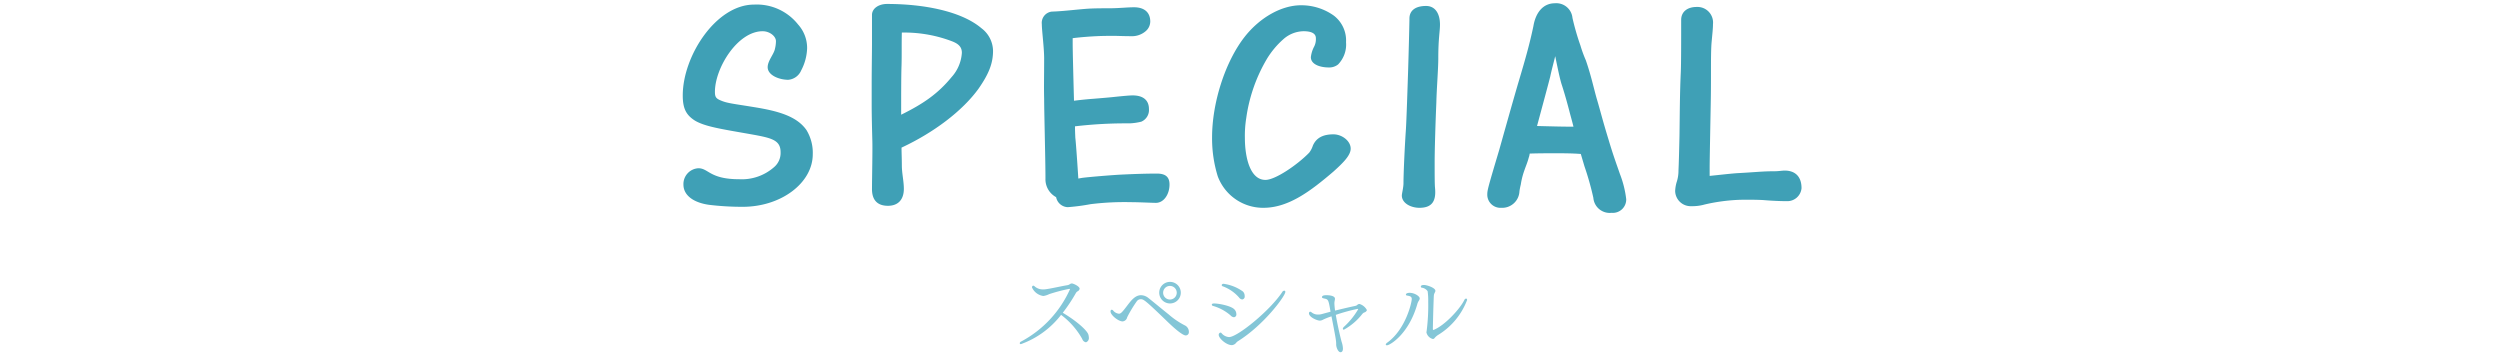 <svg id="head-special.svg" xmlns="http://www.w3.org/2000/svg" width="474" height="68"><path id="長方形_637_のコピー_6" data-name="長方形 637 のコピー 6" fill-opacity="0" fill="#84c6d7" d="M0 0h474v68H0z"/><path id="Special" d="M1819.83 7246.21c7.29 0 13.27-4.54 13.27-9.96a8.26 8.26 0 00-1.2-4.6c-1.82-2.59-5.28-3.6-9.99-4.35-3.46-.57-4.84-.7-5.98-1.14s-1.38-.69-1.38-1.76c0-4.48 4.28-11.48 9.05-11.48 1.32 0 2.52.94 2.52 1.89a6.35 6.35 0 01-.19 1.45c-.19 1.01-1.38 2.27-1.38 3.47 0 1.58 2.26 2.4 3.89 2.4a2.921 2.921 0 002.46-1.77 9.631 9.631 0 001.13-4.23 6.641 6.641 0 00-1.7-4.47 10 10 0 00-8.36-3.79c-7.23 0-13.52 9.78-13.52 17.22 0 2.46.63 3.72 2.33 4.79 1.95 1.14 4.97 1.58 10.69 2.59 3.83.69 5.53 1.07 5.53 3.4a3.513 3.513 0 01-1.26 2.84 9.248 9.248 0 01-6.6 2.27c-5.59 0-5.78-2.08-7.73-2.08a3 3 0 00-2.83 3.09c0 2.14 2.07 3.47 4.9 3.85a52.607 52.607 0 006.35.37zm45.25-33.86c-3.71-3.15-10.69-4.6-17.92-4.6-1.51 0-2.83.82-2.83 2.08v5.36c0 1.76-.06 4.85-.06 7.94v3.79c0 1.76.06 4.22.12 6.56.07 1.64-.06 7.31-.06 9.39 0 1.96.94 3.15 3.02 3.15 2.01 0 3.02-1.26 3.02-3.21 0-1.45-.38-2.97-.38-4.42 0-1.26-.06-2.39-.06-3.4 6.09-2.84 11.56-6.94 14.64-11.23 1.83-2.64 2.71-4.66 2.71-7.12a5.462 5.462 0 00-2.2-4.29zm-5.66 9.27c-2.64 3.22-5.47 5.11-9.56 7.13v-.89c0-2.01 0-6.68.07-8.45.06-1.95 0-4.16.06-6.24h.44a25.336 25.336 0 019.18 1.7c1.26.51 1.76 1.14 1.76 2.15a7.589 7.589 0 01-1.95 4.6zm38.93 18.29c-1.76 0-3.9.06-6.67.19-1.38.06-6.16.44-7.54.63l-.69.12c-.13-2.14-.44-6.68-.57-7.75 0-.19-.06-1.01-.06-2.15a83.119 83.119 0 0110.37-.56 11.192 11.192 0 002.2-.32 2.4 2.4 0 001.45-2.4c0-1.7-1.13-2.58-3.08-2.58-.69 0-1.95.13-3.15.25-1.13.13-2.64.25-4.21.38-.81.06-2.32.19-3.77.38-.12-4.42-.25-9.46-.25-10.79v-1.07c1.51-.19 3.08-.31 4.53-.38 1.25-.06 2.32-.06 3.33-.06.69 0 1.82.06 3.2.06a3.975 3.975 0 002.77-.94 2.432 2.432 0 00.88-1.83c0-1.64-1.01-2.71-3.08-2.71-1.32 0-2.89.19-4.78.19-1.51 0-3.02 0-4.52.12-2.27.19-4.34.45-6.29.51a2.148 2.148 0 00-1.89 2.39c0 1.2.44 4.42.44 6.5 0 3.53-.06 5.11 0 7.63 0 2.4.25 11.54.25 15.13a3.843 3.843 0 002.02 3.53 2.334 2.334 0 002.2 1.9 38.544 38.544 0 004.33-.57 52.343 52.343 0 017.61-.38c1.57 0 4.02.13 4.78.13 1.51 0 2.58-1.64 2.58-3.47 0-1.39-.7-2.08-2.39-2.08zm20.2 6.49c4.78 0 8.99-3.21 13.27-6.87 1.89-1.7 3.27-3.09 3.27-4.35 0-1.45-1.64-2.71-3.27-2.71-2.01 0-3.27.69-3.9 2.14a4.434 4.434 0 01-.69 1.33c-2.2 2.27-6.41 5.17-8.3 5.17-2.95 0-3.9-4.36-3.9-7.95a21.149 21.149 0 01.26-3.78 30.145 30.145 0 013.96-11.29 16.129 16.129 0 013.08-3.66 5.9 5.9 0 013.83-1.51c1.26 0 2.33.31 2.33 1.32a3.1 3.1 0 01-.32 1.58 5.652 5.652 0 00-.63 2.02c0 1.38 1.76 1.95 3.4 1.95a2.678 2.678 0 001.76-.57 5.42 5.42 0 001.51-4.22 5.922 5.922 0 00-2.33-5.05 10.593 10.593 0 00-6.22-1.95c-3.65 0-7.73 2.27-10.63 5.93-3.77 4.79-6.22 12.61-6.22 19.1a24.333 24.333 0 001.07 7.38 9.173 9.173 0 008.67 5.99zm29.57 0c2.39 0 3.21-1.26 2.96-3.78-.07-.69-.07-2.59-.07-4.92 0-2.08.13-6.75.32-11.22.06-2.65.37-6.44.37-8.45 0-3.79.32-5.05.32-6.37 0-1.96-.82-3.53-2.64-3.53-1.95 0-3.15.82-3.15 2.39 0 .95-.18 7.7-.25 9.84s-.31 9.77-.44 11.48c-.19 2.77-.44 8-.44 9.9 0 .82-.31 1.95-.31 2.33 0 1.45 1.7 2.33 3.33 2.33zm38.01-6.43c-.63-1.83-1.25-3.47-2.13-6.43-1.2-3.91-1.51-5.3-2.2-7.63-.51-1.7-1.14-4.67-2.14-7.51a23.866 23.866 0 01-1.01-2.77 47.3 47.3 0 01-1.51-5.23 3.074 3.074 0 00-3.33-2.78c-2.2 0-3.64 1.7-4.08 4.35-.7 3.34-1.51 6.18-2.71 10.22s-3.64 12.8-3.77 13.24c-2.07 6.94-2.26 7.63-2.26 8.39a2.494 2.494 0 002.64 2.58 3.28 3.28 0 003.46-3.15 12.607 12.607 0 01.25-1.26c.37-2.4 1.13-3.6 1.51-5.11a3.349 3.349 0 00.18-.76c1.64-.06 3.21-.06 4.72-.06 1.7 0 3.27 0 4.97.13l.69 2.33a54.35 54.35 0 011.69 5.99 3.111 3.111 0 003.46 2.84 2.534 2.534 0 002.77-2.59 19.329 19.329 0 00-1.2-4.79zm-15.71-9.08c1.07-3.97 2.32-8.58 2.51-9.4.25-1.19.57-2.33.94-3.84.44 2.14.88 4.35 1.26 5.48.63 1.96 1.07 3.6 1.45 5.05.12.5.44 1.58.75 2.84-2.26 0-4.52-.07-6.91-.13zm46.94 8.45c-.44 0-1.13.13-1.95.13-2.32 0-3.65.19-7.17.37-1.63.13-3.2.32-5.09.51v-1.58c0-1.45.13-8.01.19-11.28.06-2.84.06-4.8.06-6.63 0-2.58 0-4.6.13-5.99.13-1.45.25-2.46.25-3.28a2.957 2.957 0 00-3.08-3.27c-1.82 0-2.95.94-2.95 2.45 0 3.73 0 8.33-.07 9.9-.19 4.04-.19 8.08-.25 12.11-.06 2.71-.12 5.11-.19 6.56a6.96 6.96 0 01-.37 2.27 7.222 7.222 0 00-.26 1.58 2.939 2.939 0 003.08 2.9 8.422 8.422 0 002.52-.32 34.68 34.68 0 016.47-.88c1.89-.06 4.15 0 4.85.06.81.07 2.64.19 4.27.19a2.7 2.7 0 002.77-2.46c0-2.14-1.14-3.34-3.21-3.34z" transform="translate(-1679 -7207)" fill-rule="evenodd" fill="#3fa0b6"/><path id="スペシャル" d="M1885.36 7270.46c-.18-.71-1.99-2.45-4.86-4.16a30.7 30.7 0 002.53-3.81 1.143 1.143 0 01.25-.24.7.7 0 00.42-.5c0-.47-1.21-1.01-1.49-1.01a.85.85 0 00-.43.18 1.02 1.02 0 01-.34.14c-1.44.24-3.32.69-4.33.8-.1.01-.23.01-.34.01a2.322 2.322 0 01-1.54-.52.653.653 0 00-.34-.2.335.335 0 00-.22.36 2.79 2.79 0 002.14 1.61 3.537 3.537 0 001.11-.35 31.952 31.952 0 013.8-1c.15 0 .15.07.15.07a20.917 20.917 0 01-9.22 9.89.452.452 0 00-.31.35.206.206 0 00.25.16 16.8 16.8 0 007.59-5.54 14.5 14.5 0 014.02 4.58.9.9 0 00.7.62.85.85 0 00.54-.96 2.008 2.008 0 00-.08-.48zm17.52-7.97a2.045 2.045 0 00-4.09 0 2.045 2.045 0 104.09 0zm.76 6.2a15.048 15.048 0 01-3.05-2.07c-1.37-1.09-2.85-2.33-3.84-3.11a2.3 2.3 0 00-1.4-.54c-1.09 0-1.83.92-2.65 2-.95 1.26-1.21 1.51-1.55 1.51a1.634 1.634 0 01-1.06-.56.43.43 0 00-.32-.2.3.3 0 00-.21.35c0 .66 1.47 1.87 2.29 1.87a.972.972 0 00.86-.78 23.342 23.342 0 011.8-3 .939.939 0 01.77-.43c.54 0 .82.16 4.72 3.92 1.41 1.39 3.17 2.95 3.82 2.95a.6.6 0 00.59-.61 1.358 1.358 0 00-.77-1.3zm-1.53-6.17a1.29 1.29 0 11-1.29-1.31 1.289 1.289 0 011.29 1.31zm12.88.61a1.2 1.2 0 00-.33-.86 8.158 8.158 0 00-3.66-1.46.343.343 0 00-.37.24.307.307 0 00.25.25 7.544 7.544 0 013.03 2.09.879.879 0 00.61.39.552.552 0 00.47-.65zm7.71-.79a.209.209 0 00-.2-.23.474.474 0 00-.39.27c-2.37 3.56-8.5 8.53-10.08 8.53a2.031 2.031 0 01-1.44-.76.248.248 0 00-.2-.09.422.422 0 00-.32.43c0 .65 1.44 1.95 2.5 1.95a1.176 1.176 0 00.84-.49 1.693 1.693 0 01.32-.27c4.88-3.04 8.97-8.55 8.97-9.34zm-9.29 4.19a1.294 1.294 0 00-.4-.9c-.66-.66-2.94-1.09-3.78-1.09-.22 0-.47.02-.47.23a.289.289 0 00.25.24 8.7 8.7 0 013.29 1.78 1.017 1.017 0 00.66.36.523.523 0 00.45-.62zm23.35-1.9a.664.664 0 00-.4.16.716.716 0 01-.37.2c-.92.2-2.26.5-3.86.9a13.018 13.018 0 01-.13-1.39 2.988 2.988 0 01.08-.59 2.477 2.477 0 00.03-.27c0-.49-.81-.67-1.63-.67-.65 0-.83.16-.83.38 0 .16.18.2.7.31.51.16.58.43.92 2.44-.56.15-1.15.31-1.74.47a2.436 2.436 0 01-.59.07 1.9 1.9 0 01-1.33-.47.337.337 0 00-.2-.07.162.162 0 00-.14.07.294.294 0 00-.09.22c0 .76 1.56 1.4 2.06 1.4a1.307 1.307 0 00.63-.19 12.129 12.129 0 011.58-.62c.88 4.5.89 4.66.89 5.37 0 .46.35 1.43.83 1.43.16 0 .45-.1.45-.7a4.351 4.351 0 00-.22-1.18c-.18-.58-.79-3.13-1.13-5.2a32.4 32.4 0 014.16-1.14.071.071 0 01.08.07 14.094 14.094 0 01-2.68 3.32.653.653 0 00-.23.39.171.171 0 00.2.16h.02a11.38 11.38 0 003.44-2.93 1.188 1.188 0 01.36-.31.757.757 0 00.55-.46 2.383 2.383 0 00-1.41-1.17zm20.4-.74a.246.246 0 00-.2-.29.52.52 0 00-.35.34c-.9 1.75-3.74 4.81-5.82 5.62h-.03c-.04 0-.09-.04-.09-.2.03-1.57.09-4.07.18-6.21a2.579 2.579 0 01.05-.36 3.7 3.7 0 01.22-.48 1.01 1.01 0 00.03-.17c0-.57-1.59-1.11-2.19-1.11-.17 0-.57.03-.57.32a.215.215 0 00.22.2 1.571 1.571 0 011.07.67 12.4 12.4 0 01.11 1.98 37.783 37.783 0 01-.31 5.64.744.744 0 00-.03.17 1.652 1.652 0 001.22 1.26.374.374 0 00.29-.13 2.828 2.828 0 01.73-.65 13.252 13.252 0 005.47-6.6zm-9.16.14a.844.844 0 00.18-.45c0-.41-.97-1.06-1.91-1.06-.41 0-.71.13-.71.34 0 .09.07.15.23.18.52.09.88.17.88.65 0 .65-1.13 5.72-4.63 8.26a.617.617 0 00-.3.38c0 .09.09.14.23.14.52 0 4.16-2.07 5.79-7.95a3.049 3.049 0 01.24-.49z" transform="translate(-1679 -7207)" fill-rule="evenodd" fill="#84c6d7"/></svg>